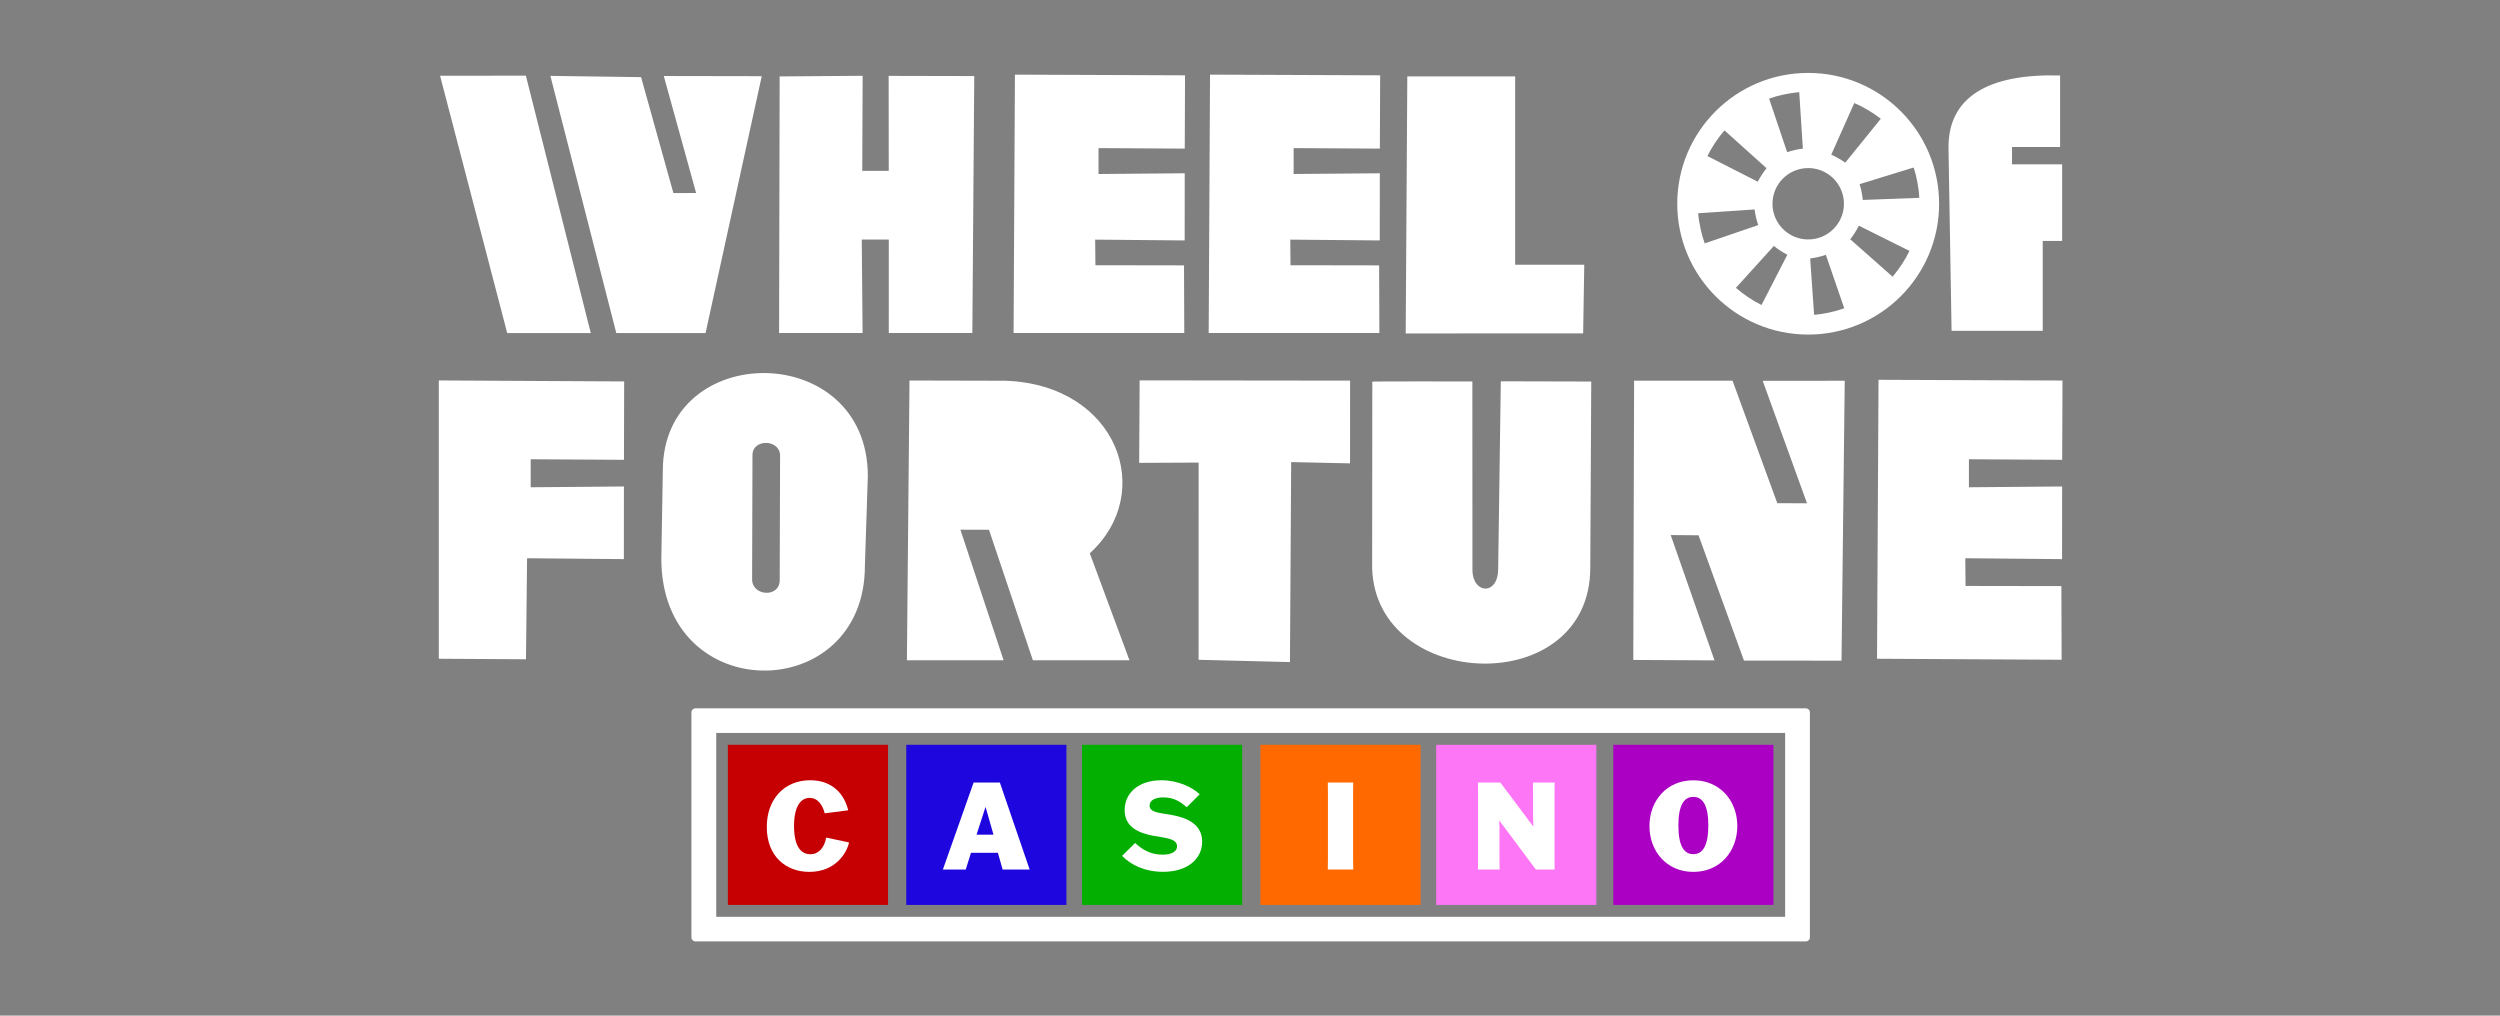 <?xml version="1.0" encoding="UTF-8"?> <svg xmlns="http://www.w3.org/2000/svg" width="1920" height="780" viewBox="0 0 1920 780"><rect x="0" y="0" width="1920" height="780" fill="#808080" stroke="none"/><g fill="none" transform="translate(337 56)"><rect width="115" height="115" x="227" y="519" fill="#FFF"></rect><rect width="115" height="115" x="363" y="519" fill="#FFF"></rect><rect width="115" height="115" x="498" y="519" fill="#FFF"></rect><rect width="115" height="115" x="635" y="519" fill="#FFF"></rect><rect width="115" height="115" x="770" y="519" fill="#FFF"></rect><rect width="115" height="115" x="906" y="519" fill="#FFF"></rect><path fill="#FFF" d="M1231.811 198.078 1231.811 129.052 1246.717 129.052 1246.717 70.219 1208.24 70.219 1208.24 56.878 1245.154 56.878 1245.154 1.974C1190.117.405 1158.661 18.446 1159.459 58.45L1161.808 198.072 1231.811 198.072 1231.811 198.078ZM66.869 2.121 116.73 199.817 52.54 199.817.97 2.162 66.869 2.121ZM85.692 2.275 155.352 3.247 180.176 92.295 197.617 92.22 172.784 2.381 248.012 2.513 204.865 199.817 136.316 199.817 85.692 2.275ZM572.323 147.811 504.277 147.701 504.094 128.029 572.822 128.653 572.869 77.078 506.657 77.63 506.67 57.744 572.891 58.139 573.108 1.845 442.467 1.321 441.43 199.729 572.515 199.729 572.323 147.811 572.323 147.811ZM409.764 199.729 411.224 2.419 345.483 2.275 345.558 75.205 325.212 75.227 325.511 2.212 261.77 2.689 261.342 199.729 325.47 199.729 324.832 127.935 345.602 127.991 345.58 199.729 409.764 199.729 409.764 199.729ZM722.167 147.811 654.111 147.701 653.932 128.029 722.648 128.653 722.701 77.078 656.495 77.63 656.504 57.744 722.736 58.139 722.952 1.845 592.305 1.321 591.268 199.729 722.359 199.729 722.167 147.811 722.167 147.811ZM879.714 147.322 826.634 147.322 826.634 2.689 743.816 2.689 742.579 200.09 878.857 200.046 879.714 147.322 879.714 147.322ZM0 449.916 66.95 450.321 67.789 372.725 142.128 373.409 142.166 317.623 70.565 318.222 70.577 296.711 142.201 297.135 142.358 236.947 0 236.181 0 449.916 0 449.916ZM172.052 305.39 170.896 372.951C170.896 487.545 327.235 485.935 327.235 378.555L329.499 309.679C329.499 204.834 172.052 204.834 172.052 305.387M261.81 389.602C261.81 403.094 240.956 402.036 240.62 389.185L240.906 293.489C240.906 280.716 262.102 281.252 262.102 293.906L261.81 389.602ZM435.367 236.416 361.495 236.228 359.501 451.061 433.756 451.061 400.591 350.803 422.539 350.866 456.24 451.061 530.413 451.061 499.952 368.919C551.092 322.543 521.347 239.56 435.367 236.416M537.881 299.475 583.556 299.256 583.521 450.722 653.687 452.47 654.623 298.876 699.83 299.868 699.868 236.322 538.245 236.125 537.881 299.475 537.881 299.475ZM813.593 380.902C813.593 401.519 793.834 400.455 793.834 381.485 793.834 361.719 793.772 236.981 793.772 236.981 793.772 236.981 716.125 236.802 716.936 237.125L716.804 380.127C719.457 475.048 884.45 481.285 884.331 379.932L885.078 237.022 815.625 236.843 813.593 380.902ZM1050.774 330.534 1027.954 330.437 993.574 236.35 917.988 236.372 917.366 450.832 979.735 451.165 946.1 354.935 967.479 355.101 1002.373 451.328 1077.281 451.384 1079.756 236.416 1016.762 236.482 1050.774 330.534 1050.774 330.534ZM1104.561 449.916 1246.331 450.691 1246.143 394.127 1172.547 394.007 1172.343 372.725 1246.664 373.412 1246.717 317.626 1175.129 318.222 1175.132 296.711 1246.755 297.135 1247 236.244 1105.707 235.692 1104.561 449.916 1104.561 449.916ZM1051.675 200.952C1107.208 200.952 1152.23 155.969 1152.23 100.478 1152.23 44.987 1107.205 0 1051.675 0 996.146 0 951.127 44.996 951.127 100.478 951.127 155.959 996.13 200.952 1051.675 200.952M1015.845 178.23C1009.878 175.384 1001.77 170.032 996.171 165.068L1025.332 132.892C1028.546 135.487 1032.019 137.745 1035.695 139.632L1015.845 178.23ZM1056.229 185.807 1053.205 142.509C1057.307 141.988 1061.344 141.049 1065.254 139.704L1079.385 180.743C1073.183 183.081 1063.715 185.221 1056.244 185.814M1116.506 156.521 1083.979 127.753C1086.539 124.51 1088.759 121.013 1090.602 117.317L1129.466 136.704C1126.671 142.719 1121.408 150.873 1116.506 156.521M1132.694 72.647C1134.833 78.923 1136.686 88.451 1137.015 95.935L1093.62 97.557C1093.229 93.44 1092.417 89.375 1091.196 85.424L1132.694 72.647ZM1087.085 23.143C1093.209 25.653 1101.59 30.557 1107.462 35.204L1080.142 68.945C1076.787 66.53 1073.191 64.467 1069.412 62.789L1087.085 23.143ZM1051.71 73.08C1062.805 73.083 1072.805 79.763 1077.049 90.006 1081.292 100.248 1078.942 112.036 1071.094 119.872 1063.247 127.708 1051.447 130.05 1041.199 125.804 1030.95 121.559 1024.27 111.563 1024.273 100.478 1024.271 93.208 1027.161 86.236 1032.308 81.097 1037.454 75.958 1044.434 73.074 1051.71 73.08M1044.82 14.819 1047.593 58.136C1043.491 58.633 1039.45 59.547 1035.534 60.866L1021.654 19.738C1027.869 17.442 1037.356 15.362 1044.814 14.819M987.416 44.149 1019.704 73.193C1017.116 76.412 1014.867 79.889 1012.994 83.569L974.299 63.862C977.125 57.869 982.464 49.759 987.422 44.149M967.202 107.779 1010.538 104.855C1011.05 108.949 1011.982 112.98 1013.32 116.884L972.227 130.912C969.903 124.709 967.78 115.243 967.202 107.779M1049.836 667 197.194 667C196.346 667.003 195.532 666.67 194.932 666.073 194.332 665.477 194 664.668 194 663.824L194 491.176C194 490.332 194.332 489.523 194.932 488.926 195.532 488.33 196.346 487.997 197.194 488L1049.805 488C1050.653 487.997 1051.468 488.33 1052.067 488.926 1052.667 489.523 1053 490.332 1053 491.176L1053 663.824C1053.013 664.665 1052.685 665.476 1052.09 666.074 1051.495 666.671 1050.682 667.005 1049.836 667ZM200.401 660.649 1046.611 660.649 1046.611 494.367 200.401 494.367 200.401 660.649ZM1037.188 654.457 209.855 654.457C209.007 654.46 208.192 654.127 207.593 653.53 206.993 652.934 206.661 652.124 206.661 651.281L206.661 503.719C206.661 502.875 206.993 502.066 207.593 501.469 208.192 500.873 209.007 500.54 209.855 500.543L1037.22 500.543C1038.068 500.54 1038.882 500.873 1039.482 501.469 1040.082 502.066 1040.414 502.875 1040.414 503.719L1040.414 651.281C1040.395 653.039 1038.957 654.455 1037.188 654.457L1037.188 654.457ZM213.062 648.106 1033.991 648.106 1033.991 506.894 213.062 506.894 213.062 648.106Z"></path><path fill="#03AF01" d="M494,639 L617,639 L617,516 L494,516 L494,639 Z M548.974,585.938 C537.018,583.684 526.738,579.009 526.738,566.12 C526.738,553.134 537.307,543.241 554.87,543.241 C567.857,543.241 578.522,548.556 584.384,553.972 L574.393,563.963 C569.722,559.837 564.597,556.39 556.349,556.39 C550.55,556.39 545.875,558.453 545.875,562.641 C545.875,568.249 554.381,568.346 562.601,569.828 C575.392,572.148 586.252,577.401 586.252,590.387 C586.252,603.662 575.037,613.555 556.252,613.555 C542.041,613.555 531.31,608.045 524.77,601.31 L534.76,591.417 C540.173,596.381 546.459,600.375 555.963,600.375 C561.762,600.375 566.984,598.491 566.984,593.929 C566.987,587.828 557.382,587.536 548.974,585.926 L548.974,585.938 Z"></path><polygon fill="#1E06DE" points="419.989 564 419.793 564 413 585 426 585"></polygon><path fill="#1E06DE" d="M359,639 L482,639 L482,516 L359,516 L359,639 Z M410.718,545.002 L430.891,545.002 L453.77,611.803 L433.017,611.803 L429.375,598.93 L408.718,598.93 L404.69,611.803 L387.129,611.803 L410.718,545.002 Z"></path><path fill="#FF6900" d="M631,639 L754,639 L754,516 L631,516 L631,639 Z M682.753,545.002 L702.282,545.002 L702.185,553.768 L702.185,603.006 L702.282,611.797 L682.753,611.797 L682.85,603.006 L682.85,553.762 L682.753,545.002 Z"></path><path fill="#C60002" d="M222,639 L345,639 L345,516 L222,516 L222,639 Z M285.257,543.237 C303.561,543.237 311.872,555.385 314.419,566.308 L296.375,568.629 C294.893,562.732 291.411,556.77 284.773,556.77 C278.038,556.77 272.817,563.31 272.817,578.265 C272.817,595.731 279.263,600.048 285.351,600.048 C291.797,600.048 296.177,594.924 297.499,587.257 L315.059,590.996 C313.383,599.116 304.585,613.603 284.604,613.603 C266.751,613.603 251.897,601.841 251.897,579.122 C251.903,557.442 265.633,543.228 285.257,543.228 L285.257,543.237 Z"></path><path fill="#FD76F6" d="M766,639 L889,639 L889,516 L766,516 L766,639 Z M798.063,545.002 L815.272,545.002 L840.406,578.547 L840.601,578.547 L840.406,572.651 L840.406,553.762 L840.309,544.996 L856.949,544.996 L856.852,553.762 L856.852,603 L856.949,611.791 L842.544,611.791 L814.6,574.315 L814.406,574.315 L814.6,580.211 L814.6,602.993 L814.698,611.785 L798.057,611.785 L798.154,602.993 L798.154,553.762 L798.063,545.002 Z"></path><path fill="#AB00C3" d="M963.5,556 C956.366,556 952,562.257 952,577.951 C952,593.711 956.366,600 963.5,600 C970.541,600 975,593.743 975,577.951 C975,562.26 970.541,556 963.5,556 Z"></path><path fill="#AB00C3" d="M902,516 L902,639 L1025,639 L1025,516 L902,516 Z M963.517,613.606 C942.861,613.606 929.777,597.718 929.777,578.384 C929.777,559.147 942.861,543.259 963.517,543.259 C984.076,543.259 997.257,559.147 997.257,578.384 C997.223,597.718 984.076,613.606 963.517,613.606 Z"></path><path fill="#FFF" d="M198,492 L198,665 L1039.765,665 L1039.765,664.642 L1048,664.642 L1048,492 L198,492 Z M1036.574,651.907 L209.15,651.907 L209.15,502.813 L1036.574,502.813 L1036.574,651.907 Z"></path></g></svg> 